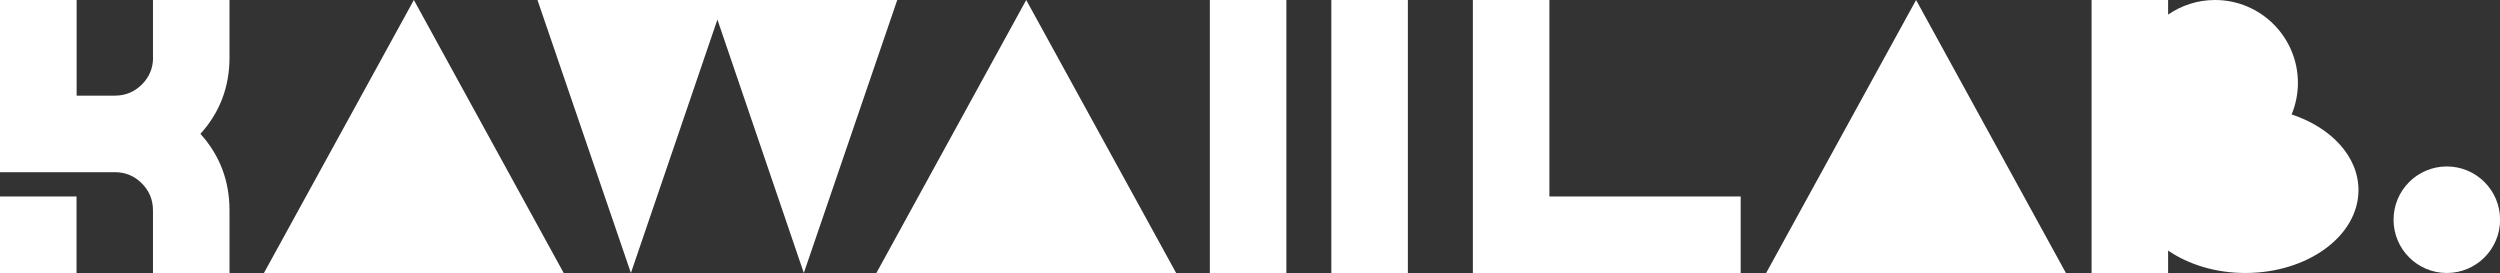 <?xml version="1.0" encoding="UTF-8"?>
<svg id="_レイヤー_2" data-name="レイヤー 2" xmlns="http://www.w3.org/2000/svg" viewBox="0 0 270.8 29.57">
  <rect x="0" y="0" width="270.8" height="29.57" fill="#333333" stroke="none"/>
  <defs>
    <style>
      .cls-1 {
        fill: #fff;
      }
    </style>
  </defs>
  <g id="logo">
    <g id="BLACK2">
      <polygon class="cls-1" points="167.83 0 159.54 0 159.54 21.28 159.54 29.57 167.83 29.57 188.55 29.57 188.55 21.28 167.83 21.28 167.83 0"/>
      <polygon class="cls-1" points="191.31 29.57 223.78 29.57 207.55 0 191.31 29.57"/>
      <path class="cls-1" d="M248.23,12.4c.43-1.05.68-2.21.68-3.42,0-4.96-4.02-8.98-8.98-8.98-1.89,0-3.64.59-5.08,1.58V0h-8.29v29.57h8.29v-2.43c2.19,1.5,5.13,2.43,8.36,2.43,6.77,0,12.26-4.02,12.26-8.98,0-3.65-2.97-6.78-7.23-8.19Z"/>
      <circle class="cls-1" cx="265.04" cy="23.8" r="5.77"/>
      <rect class="cls-1" y="21.28" width="8.29" height="8.29"/>
      <path class="cls-1" d="M16.58,6.22c0,1.15-.4,2.12-1.21,2.93-.81.81-1.79,1.21-2.93,1.21h-4.14V0H0v18.65h12.43c1.15,0,2.12.4,2.93,1.21.81.81,1.21,1.79,1.21,2.93v6.78h8.29v-6.78c0-3.2-1.05-5.97-3.15-8.29,2.1-2.32,3.15-5.08,3.15-8.29V0h-8.29v6.22Z"/>
      <rect class="cls-1" x="131.05" y="0" width="8.29" height="29.57"/>
      <rect class="cls-1" x="144.21" y="0" width="8.29" height="29.57"/>
      <polygon class="cls-1" points="28.59 29.57 61.06 29.57 44.83 0 28.59 29.57"/>
      <polygon class="cls-1" points="58.22 0 68.34 29.57 77.71 2.12 87.07 29.57 97.19 0 58.22 0"/>
      <polygon class="cls-1" points="94.93 29.57 127.4 29.57 111.16 0 94.93 29.57"/>
    </g>
  </g>
</svg>
